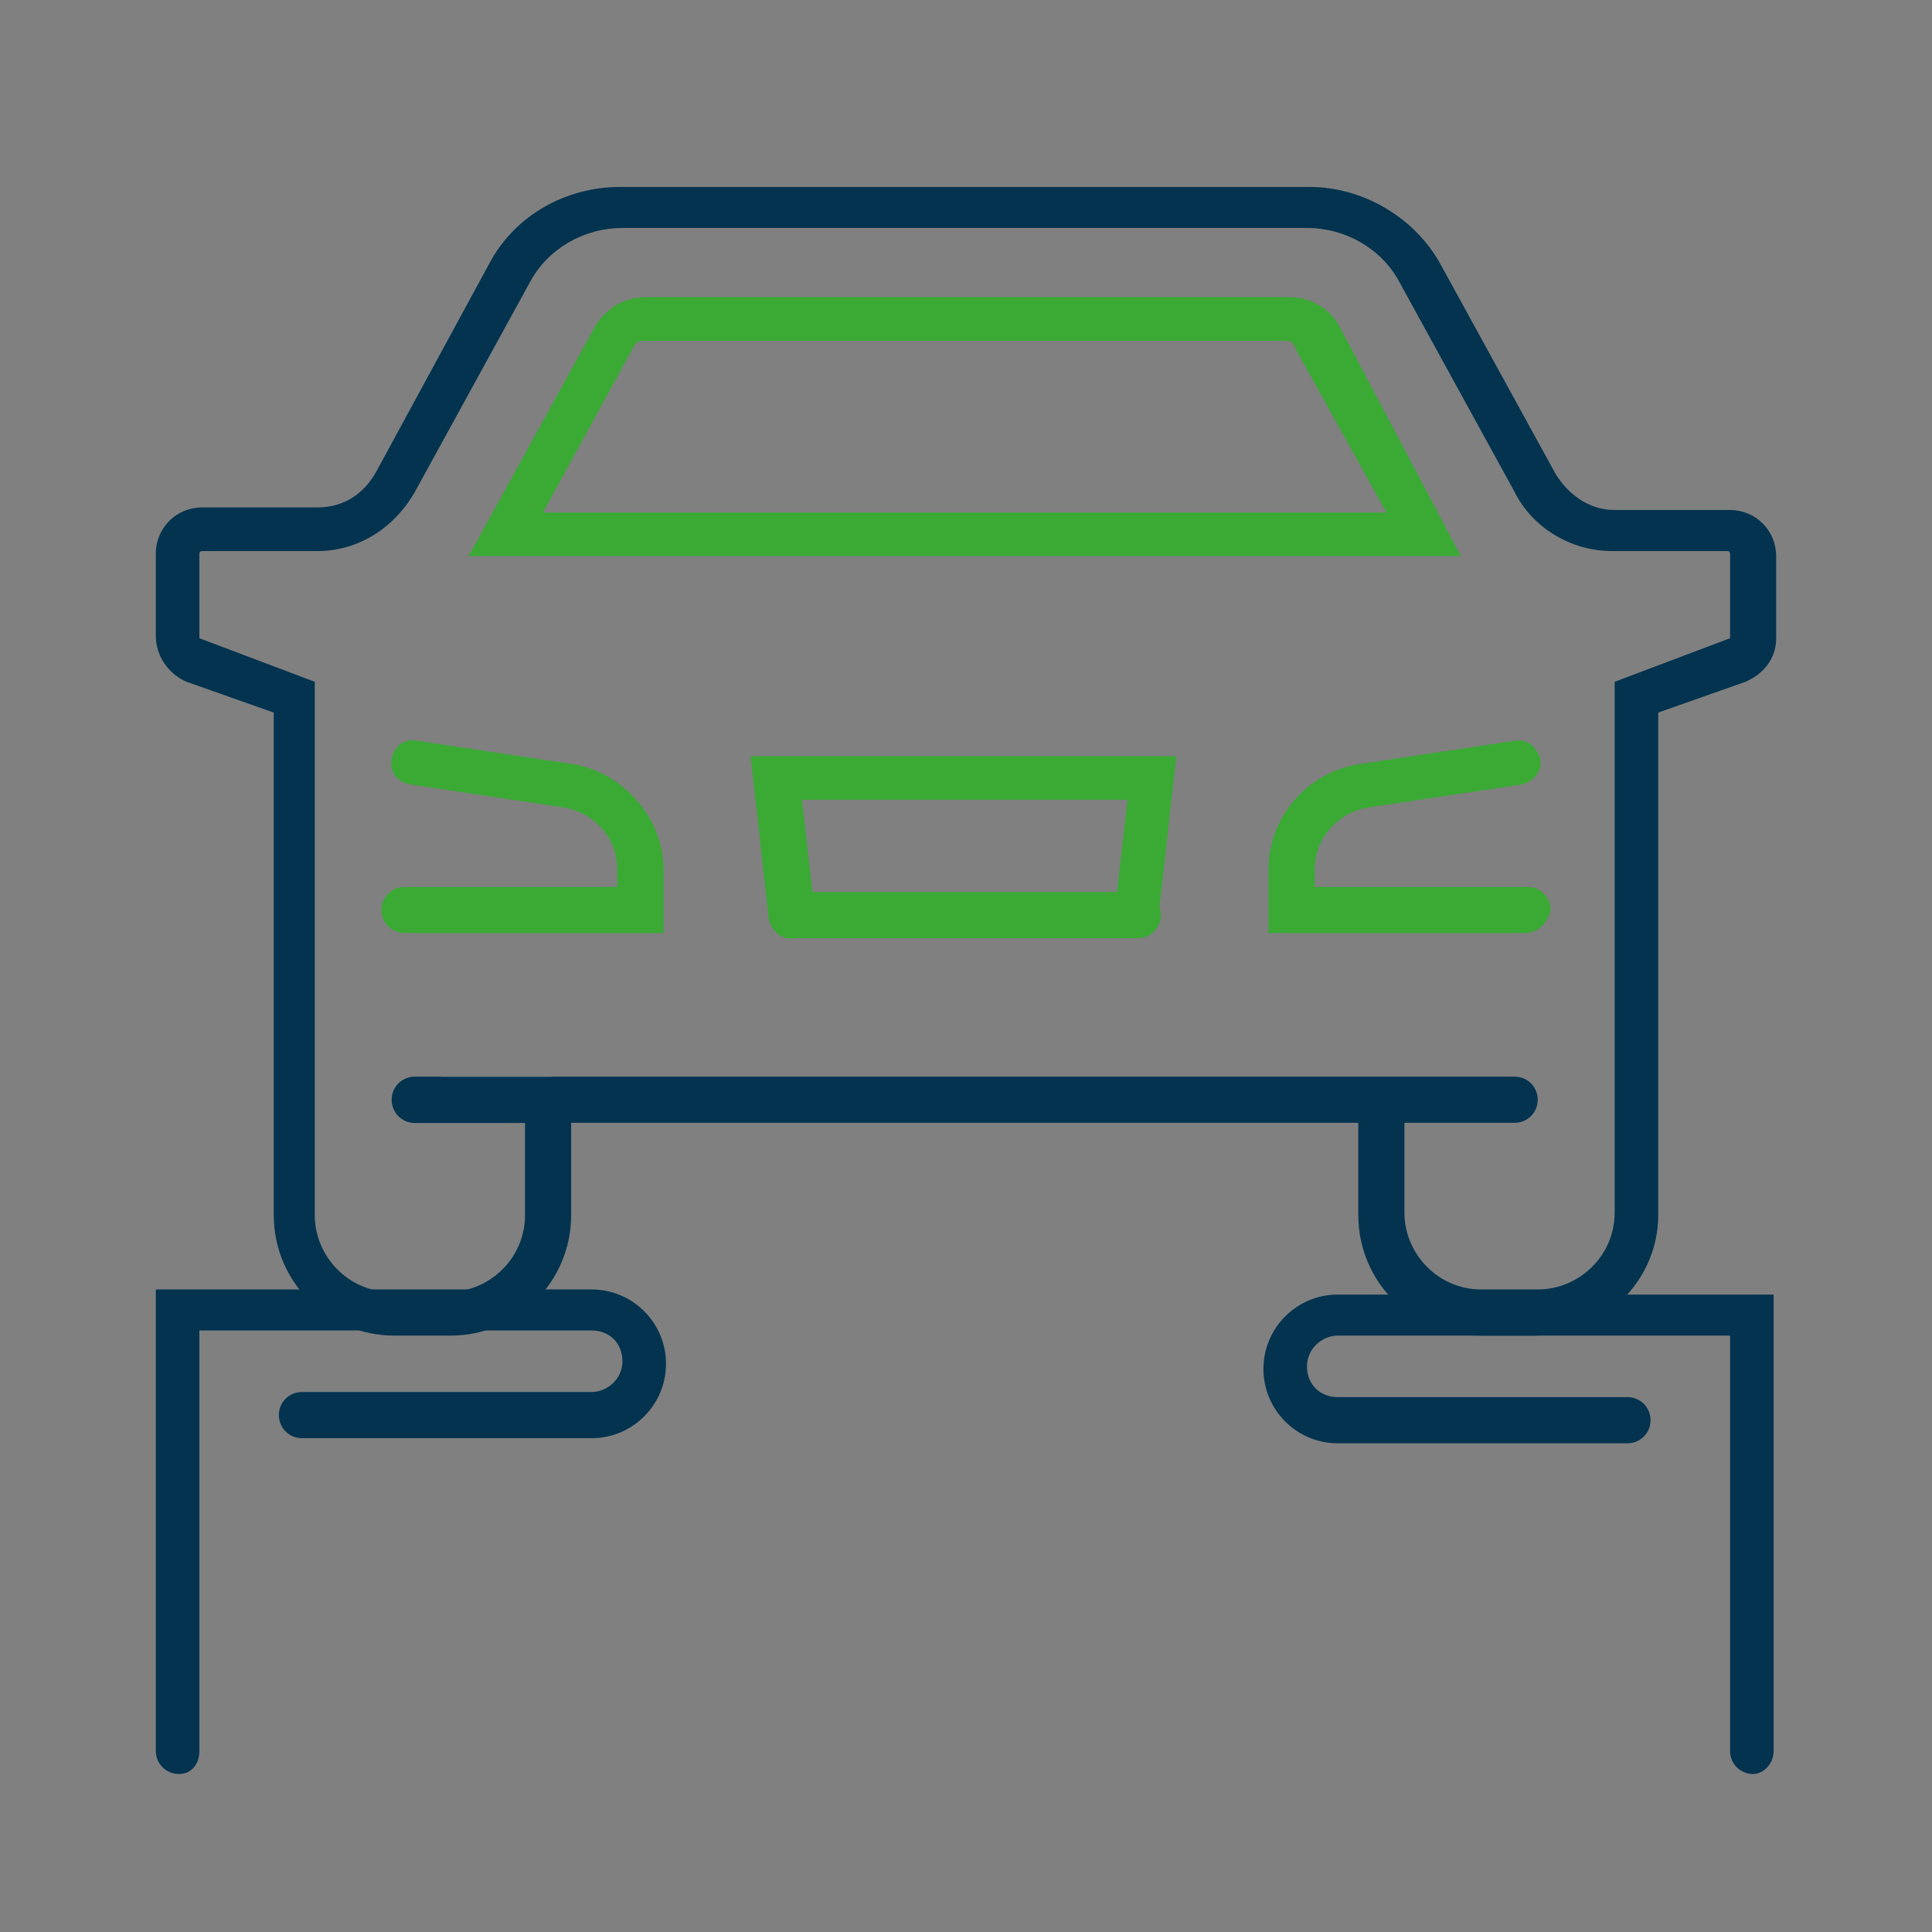 <?xml version="1.0" encoding="UTF-8"?> <svg xmlns="http://www.w3.org/2000/svg" width="40" height="40" viewBox="0 0 40 40" fill="none"><rect x="0" y="0" width="40" height="40" fill="#808080" stroke="none"/><path fill-rule="evenodd" clip-rule="evenodd" d="M30.245 11.515H9.702L12.303 6.79C12.515 6.419 12.887 6.153 13.365 6.153H26.689C27.113 6.153 27.538 6.366 27.75 6.79L30.245 11.515ZM11.241 10.612H28.706L26.848 7.268C26.795 7.109 26.742 7.056 26.635 7.056H13.312C13.205 7.056 13.152 7.109 13.099 7.215L11.241 10.612ZM13.736 19.318H8.375C8.11 19.318 7.897 19.106 7.897 18.84C7.897 18.575 8.11 18.363 8.375 18.363H12.781V17.991C12.781 17.354 12.303 16.823 11.666 16.717L8.481 16.239C8.216 16.186 8.056 15.974 8.11 15.709C8.163 15.443 8.375 15.284 8.64 15.337L11.825 15.815C12.887 15.974 13.736 16.929 13.736 17.991V19.318ZM26.264 19.318H31.572C31.837 19.318 32.05 19.106 32.103 18.84C32.103 18.575 31.89 18.363 31.625 18.363H27.219V17.991C27.219 17.354 27.697 16.823 28.334 16.717L31.519 16.239C31.731 16.186 31.944 15.974 31.89 15.708C31.837 15.496 31.625 15.284 31.36 15.337L28.175 15.815C27.06 15.974 26.264 16.929 26.264 17.991V19.318ZM15.92 19.034C15.937 19.127 15.981 19.21 16.043 19.276C16.141 19.391 16.282 19.457 16.444 19.424C16.444 19.424 16.444 19.424 16.445 19.424H23.502C23.503 19.424 23.503 19.424 23.503 19.424H23.557C23.564 19.424 23.571 19.424 23.579 19.424C23.834 19.412 24.034 19.204 24.034 18.947C24.034 18.889 24.024 18.833 24.006 18.782L24.353 15.656H15.541L15.913 19C15.915 19.011 15.918 19.023 15.92 19.034ZM23.127 18.469L23.344 16.558H16.603L16.82 18.469H23.127Z" fill="#3AAA35"></path><path d="M11.347 23.246H9.224C8.959 23.246 8.746 23.034 8.746 22.769C8.746 22.503 8.959 22.291 9.224 22.291H11.347C11.613 22.291 11.825 22.503 11.825 22.769C11.825 23.034 11.613 23.246 11.347 23.246Z" fill="white"></path><path fill-rule="evenodd" clip-rule="evenodd" d="M31.784 27.652H30.617C29.236 27.652 28.122 26.537 28.122 25.157V23.246H11.825V25.157C11.825 26.537 10.71 27.652 9.33 27.652H8.163C6.782 27.652 5.668 26.537 5.668 25.157V14.753L3.863 14.116C3.491 13.957 3.226 13.585 3.226 13.161V11.462C3.226 10.931 3.65 10.506 4.181 10.506H6.57C7.101 10.506 7.526 10.241 7.791 9.763L10.127 5.463C10.657 4.455 11.719 3.871 12.834 3.871H27.113C28.228 3.871 29.29 4.508 29.82 5.463L32.209 9.816C32.474 10.241 32.899 10.559 33.43 10.559H35.819C36.35 10.559 36.774 10.984 36.774 11.515V13.214C36.774 13.638 36.509 13.957 36.137 14.116L34.332 14.753V25.157C34.332 26.537 33.165 27.652 31.784 27.652ZM10.87 22.291H29.077V22.291H31.36C31.625 22.291 31.837 22.503 31.837 22.769C31.837 23.034 31.625 23.246 31.36 23.246H29.077V25.104C29.077 25.953 29.767 26.697 30.67 26.697H31.837C32.687 26.697 33.43 26.006 33.43 25.104V14.116L35.819 13.214V13.161V11.462C35.819 11.462 35.819 11.409 35.766 11.409H33.377C32.528 11.409 31.731 10.931 31.36 10.188L28.971 5.835C28.599 5.145 27.856 4.72 27.06 4.72H12.887C12.091 4.72 11.348 5.145 10.976 5.835L8.587 10.188C8.163 10.931 7.419 11.409 6.57 11.409H4.181C4.181 11.409 4.128 11.409 4.128 11.462V13.161V13.214L6.517 14.116V25.157C6.517 26.006 7.207 26.75 8.109 26.75H9.277C10.127 26.75 10.87 26.06 10.87 25.157V23.25H8.587C8.322 23.25 8.109 23.037 8.109 22.77C8.109 22.504 8.322 22.291 8.587 22.291H10.87V22.291Z" fill="#03334F"></path><path fill-rule="evenodd" clip-rule="evenodd" d="M3.226 36.252C3.226 36.517 3.438 36.729 3.704 36.729C3.969 36.729 4.128 36.517 4.128 36.252V27.546H12.25C12.621 27.546 12.887 27.811 12.887 28.183C12.887 28.555 12.568 28.82 12.25 28.82H6.252C5.986 28.82 5.774 29.032 5.774 29.298C5.774 29.563 5.986 29.776 6.252 29.776H12.25C13.099 29.776 13.789 29.085 13.789 28.236C13.789 27.387 13.099 26.697 12.25 26.697H3.226V36.252ZM35.819 36.252C35.819 36.517 36.031 36.729 36.297 36.729C36.509 36.729 36.721 36.517 36.721 36.252V26.803H27.697C26.848 26.803 26.158 27.493 26.158 28.342C26.158 29.192 26.848 29.882 27.697 29.882H33.695C33.961 29.882 34.173 29.669 34.173 29.404C34.173 29.139 33.961 28.926 33.695 28.926H27.697C27.326 28.926 27.06 28.661 27.06 28.289C27.06 27.918 27.378 27.652 27.697 27.652H35.819V36.252Z" fill="#03334F"></path></svg> 
